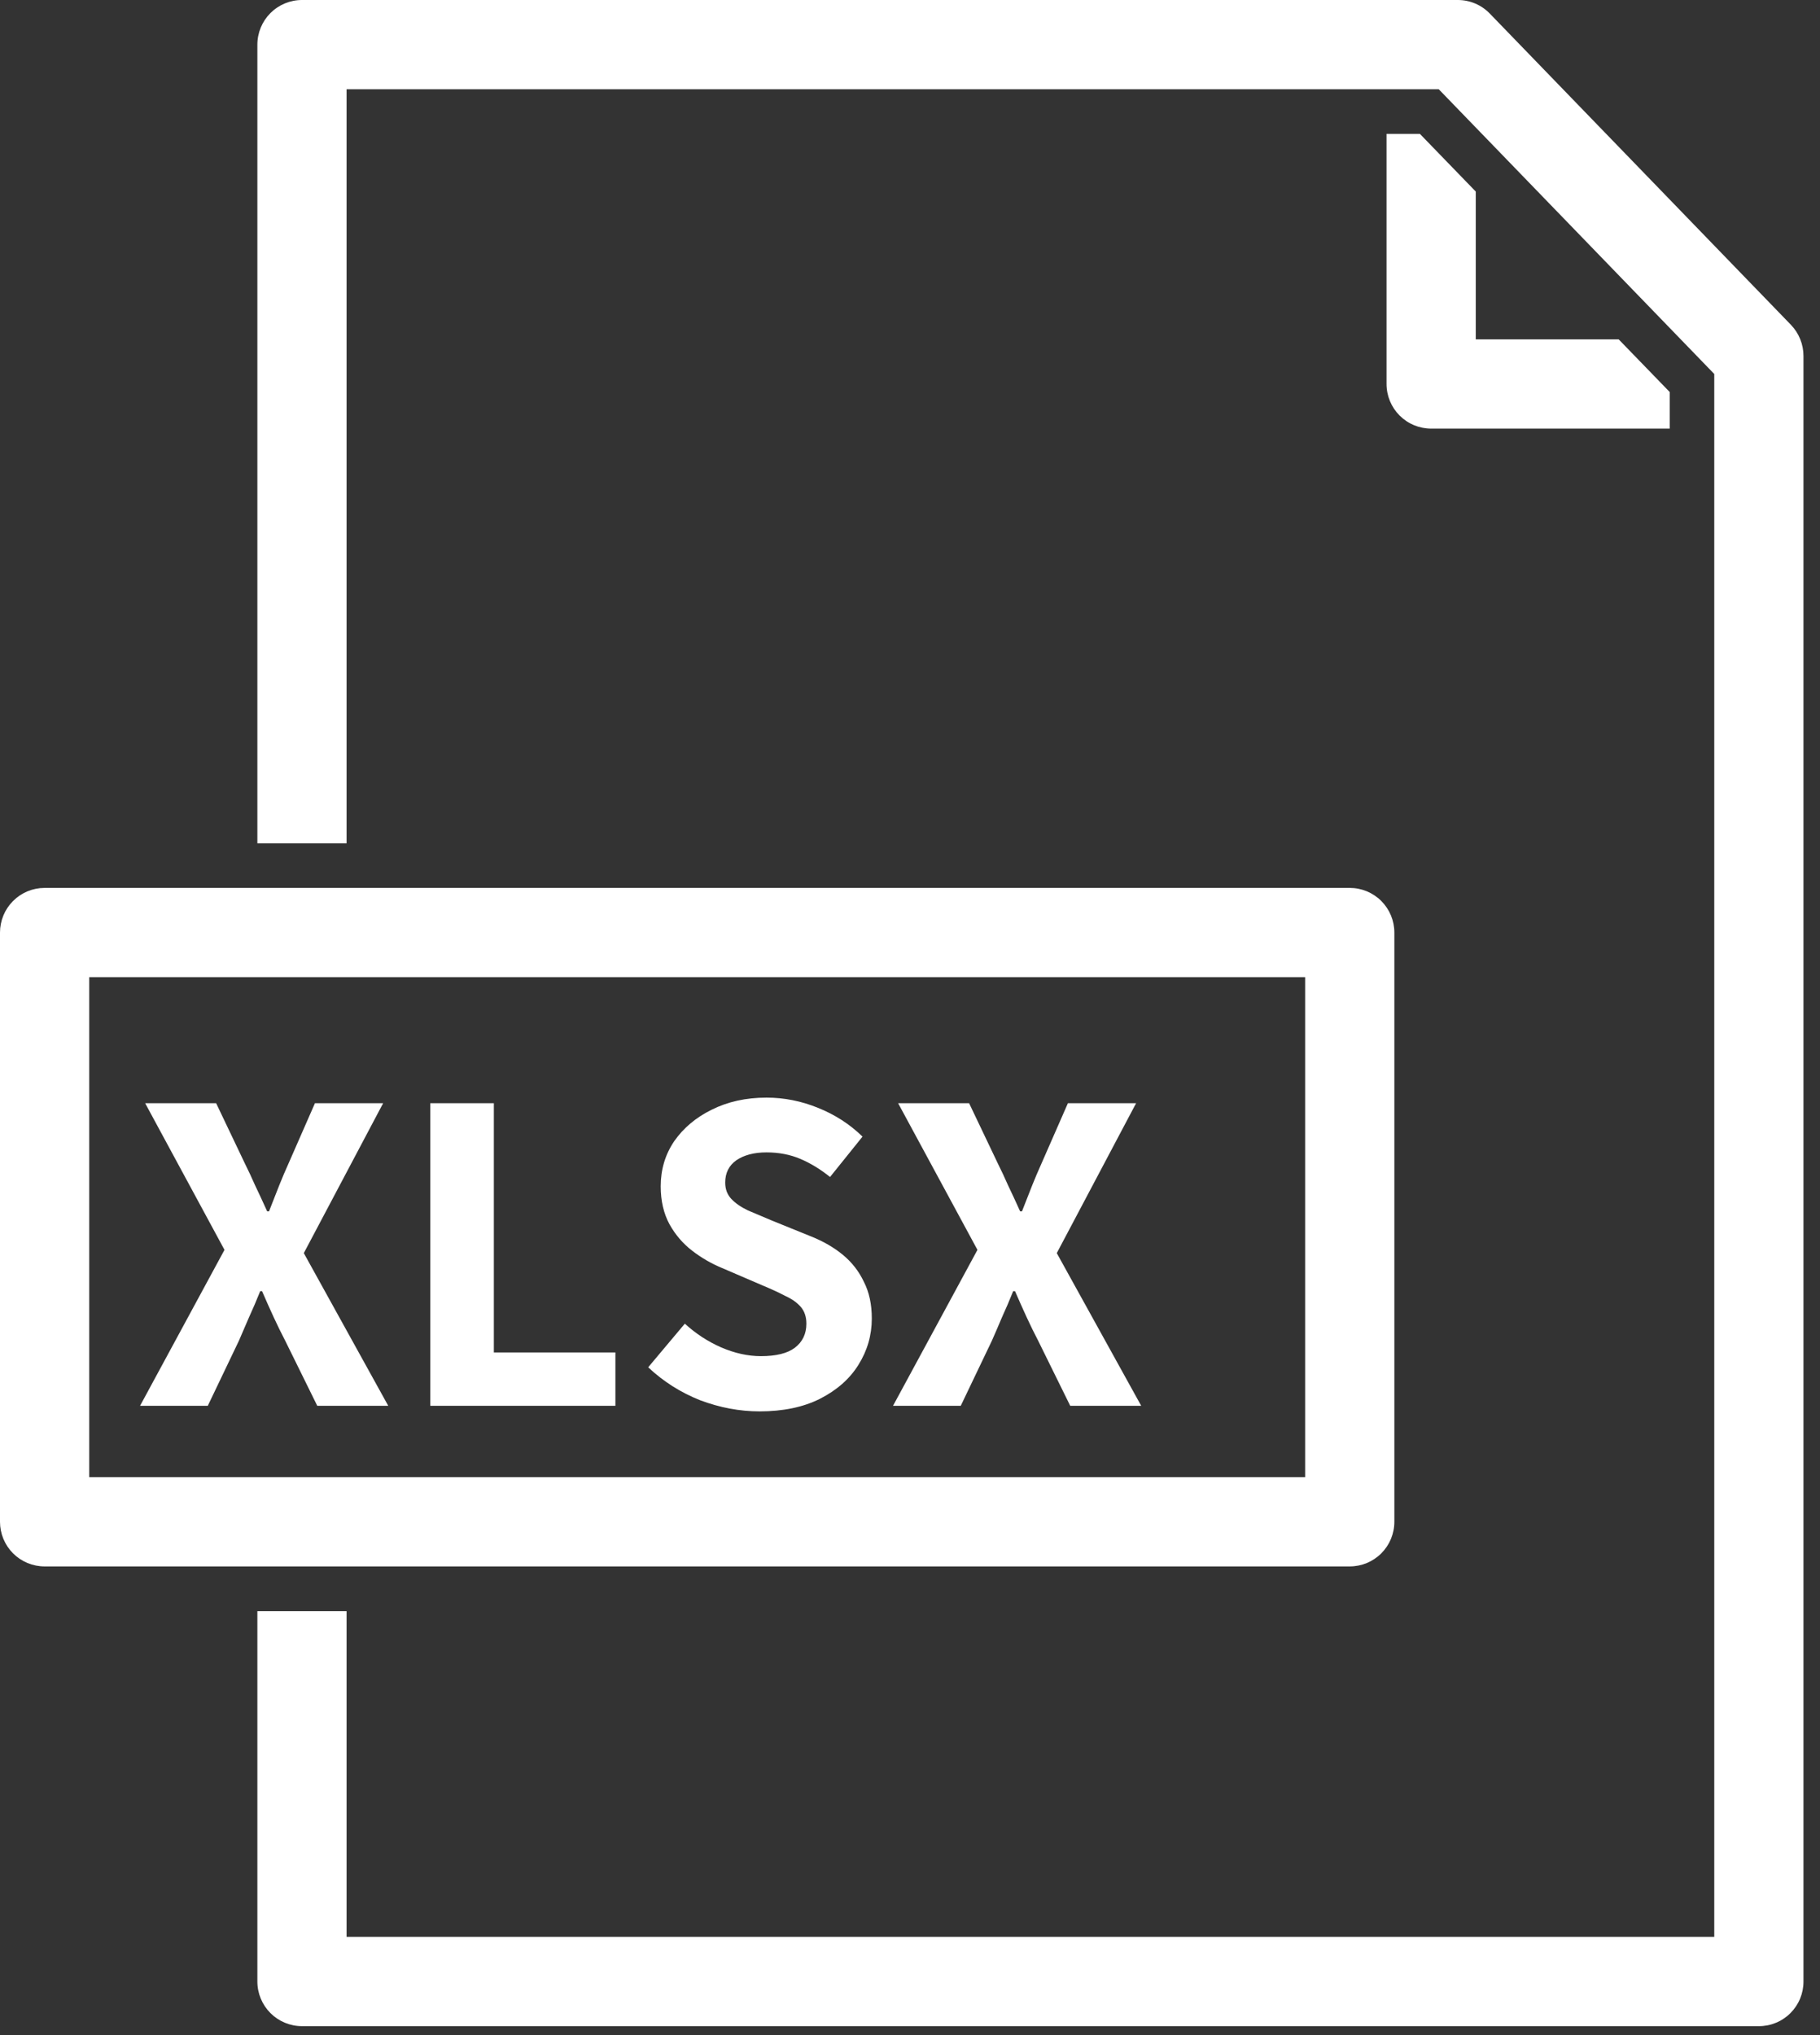 <svg width="102" height="114" viewBox="0 0 102 114" fill="none" xmlns="http://www.w3.org/2000/svg">
<rect x="0" y="0" width="102" height="114" fill="#333333" stroke="none"/>
<path d="M7.849 78.75L12.581 70.014L8.135 61.798H12.113L13.725 65.178C13.916 65.559 14.106 65.967 14.297 66.4C14.505 66.833 14.73 67.319 14.973 67.856H15.077C15.285 67.319 15.476 66.833 15.649 66.4C15.822 65.967 15.996 65.559 16.169 65.178L17.651 61.798H21.473L17.027 70.196L21.759 78.75H17.781L15.987 75.11C15.762 74.677 15.545 74.235 15.337 73.784C15.129 73.333 14.912 72.848 14.687 72.328H14.583C14.375 72.848 14.167 73.333 13.959 73.784C13.768 74.235 13.578 74.677 13.387 75.11L11.645 78.75H7.849ZM24.114 78.75V61.798H27.677V75.76H34.489V78.75H24.114ZM42.567 79.062C41.457 79.062 40.348 78.854 39.239 78.438C38.147 78.005 37.176 77.389 36.327 76.592L38.381 74.148C38.987 74.703 39.663 75.145 40.409 75.474C41.171 75.803 41.917 75.968 42.645 75.968C43.494 75.968 44.127 75.812 44.543 75.5C44.976 75.171 45.193 74.72 45.193 74.148C45.193 73.767 45.089 73.455 44.881 73.212C44.673 72.969 44.378 72.761 43.997 72.588C43.633 72.397 43.199 72.198 42.697 71.99L40.461 71.028C39.871 70.785 39.317 70.465 38.797 70.066C38.277 69.667 37.852 69.173 37.523 68.584C37.193 67.977 37.029 67.267 37.029 66.452C37.029 65.516 37.28 64.675 37.783 63.93C38.303 63.185 39.005 62.595 39.889 62.162C40.79 61.711 41.813 61.486 42.957 61.486C43.945 61.486 44.907 61.677 45.843 62.058C46.796 62.439 47.628 62.977 48.339 63.67L46.519 65.932C45.981 65.499 45.427 65.161 44.855 64.918C44.283 64.675 43.65 64.554 42.957 64.554C42.263 64.554 41.7 64.701 41.267 64.996C40.851 65.291 40.643 65.707 40.643 66.244C40.643 66.608 40.755 66.911 40.981 67.154C41.206 67.397 41.518 67.613 41.917 67.804C42.333 67.977 42.783 68.168 43.269 68.376L45.453 69.26C46.146 69.537 46.744 69.884 47.247 70.3C47.749 70.716 48.139 71.219 48.417 71.808C48.711 72.38 48.859 73.065 48.859 73.862C48.859 74.798 48.607 75.665 48.105 76.462C47.619 77.242 46.9 77.875 45.947 78.36C45.011 78.828 43.884 79.062 42.567 79.062ZM50.048 78.75L54.78 70.014L50.334 61.798H54.312L55.924 65.178C56.115 65.559 56.306 65.967 56.496 66.4C56.704 66.833 56.93 67.319 57.172 67.856H57.276C57.484 67.319 57.675 66.833 57.848 66.4C58.022 65.967 58.195 65.559 58.368 65.178L59.85 61.798H63.672L59.226 70.196L63.958 78.75H59.98L58.186 75.11C57.961 74.677 57.744 74.235 57.536 73.784C57.328 73.333 57.112 72.848 56.886 72.328H56.782C56.574 72.848 56.366 73.333 56.158 73.784C55.968 74.235 55.777 74.677 55.586 75.11L53.844 78.75H50.048Z" fill="white"/>
<path d="M78.145 85.247V52.238C78.145 51.91 78.08 51.585 77.955 51.282C77.829 50.978 77.645 50.703 77.413 50.471C77.181 50.238 76.905 50.054 76.602 49.928C76.298 49.803 75.973 49.738 75.645 49.738H2.5C2.172 49.738 1.847 49.803 1.543 49.928C1.24 50.054 0.964 50.238 0.732 50.471C0.5 50.703 0.316 50.978 0.19 51.282C0.065 51.585 -2.49473e-05 51.91 7.22176e-09 52.238V85.247C-2.49473e-05 85.575 0.065 85.9 0.19 86.204C0.316 86.507 0.5 86.783 0.732 87.015C0.964 87.247 1.24 87.431 1.543 87.557C1.847 87.682 2.172 87.747 2.5 87.747H75.645C75.973 87.747 76.298 87.682 76.602 87.557C76.905 87.431 77.181 87.247 77.413 87.015C77.645 86.783 77.829 86.507 77.955 86.204C78.08 85.9 78.145 85.575 78.145 85.247ZM73.145 82.747H5V54.738H73.145V82.747Z" fill="white"/>
<path d="M100.374 18.2L83.494 0.76C83.261 0.518 82.981 0.326 82.672 0.196C82.362 0.065 82.03 -0.001 81.694 2.18936e-05H16.924C16.261 0 15.625 0.264 15.156 0.733C14.688 1.201 14.424 1.837 14.424 2.5V47.24H19.424V5H80.634L96.074 20.95V108.5H19.424V90.25H14.424V111C14.424 111.663 14.688 112.299 15.156 112.767C15.625 113.236 16.261 113.5 16.924 113.5H98.574C98.902 113.501 99.228 113.437 99.531 113.311C99.835 113.186 100.111 113.002 100.343 112.769C100.575 112.537 100.76 112.261 100.885 111.958C101.01 111.654 101.075 111.328 101.074 111V19.94C101.074 19.291 100.823 18.668 100.374 18.2Z" fill="white"/>
<path d="M79.577 7.5H77.707V21.51C77.707 22.173 77.971 22.809 78.439 23.277C78.908 23.746 79.544 24.01 80.207 24.01H93.577V21.96L90.717 19.01H82.707V10.73L79.577 7.5Z" fill="white"/>
</svg>
